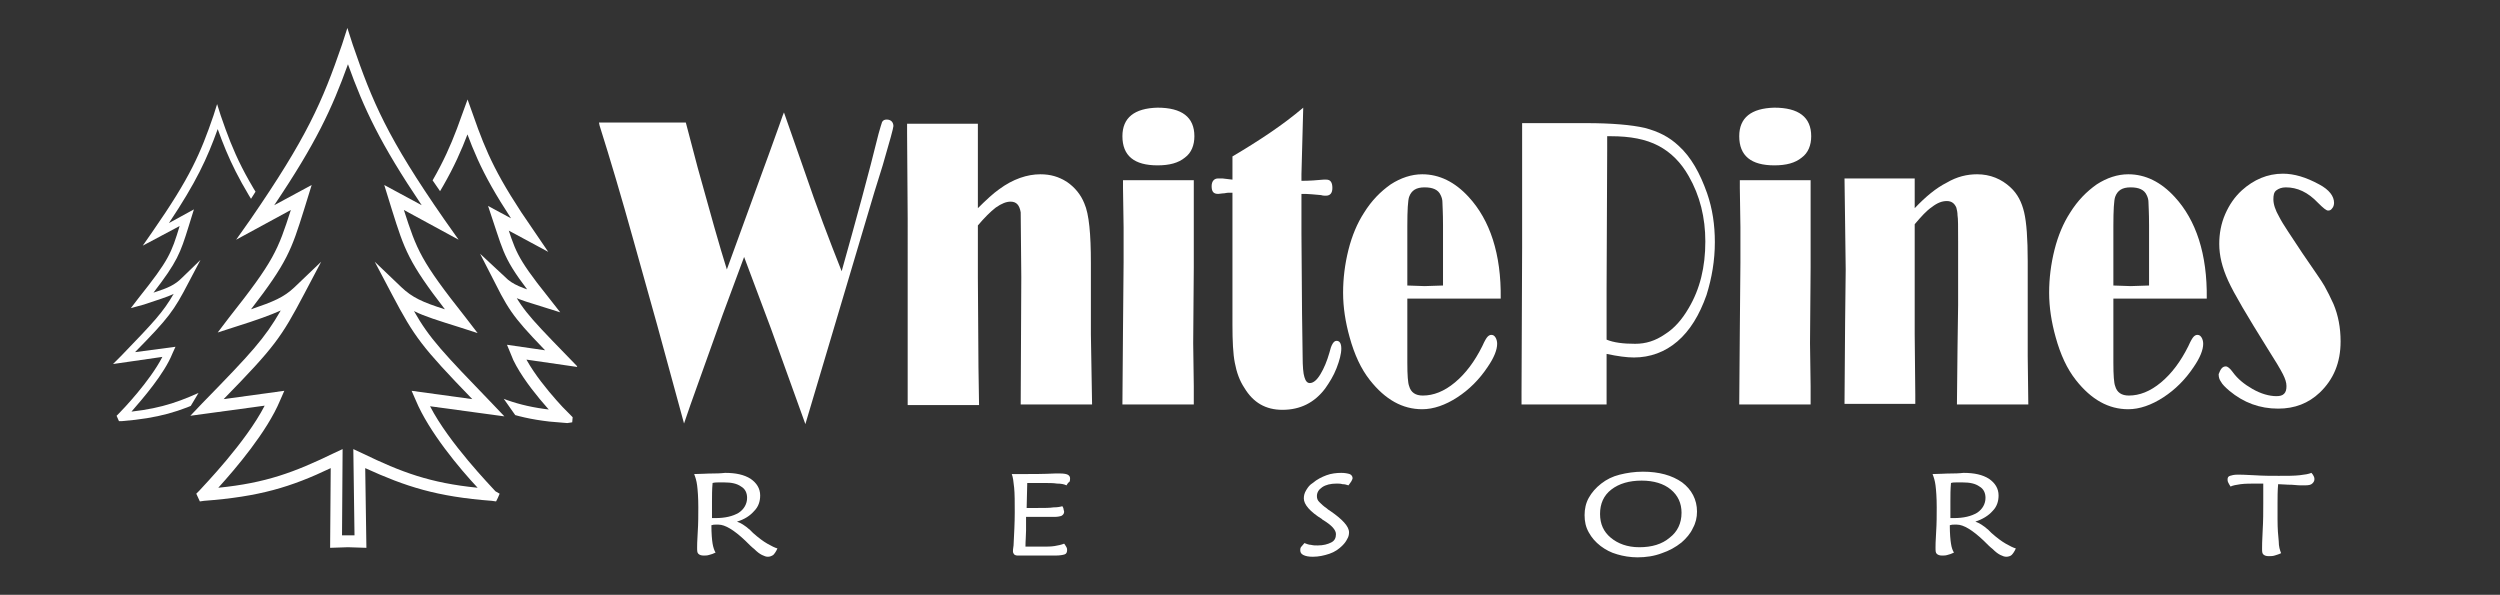 <?xml version="1.0" encoding="utf-8"?>
<!-- Generator: Adobe Illustrator 20.0.0, SVG Export Plug-In . SVG Version: 6.00 Build 0)  -->
<svg version="1.1" id="Layer_1" xmlns="http://www.w3.org/2000/svg" xmlns:xlink="http://www.w3.org/1999/xlink" x="0px" y="0px"
	 viewBox="0 0 420.3 100" style="enable-background:new 0 0 420.3 100;" xml:space="preserve">
<rect x="0" y="0" width="420.3" height="100" fill="#333333" stroke="none"/>
<style type="text/css">
	.st0{display:none;fill:#262568;}
	.st1{fill:#FFFFFF;}
	.st2{clip-path:url(#SVGID_2_);}
	
		.st3{clip-path:url(#SVGID_4_);fill-rule:evenodd;clip-rule:evenodd;fill:none;stroke:#FFFFFF;stroke-width:2;stroke-miterlimit:10;}
</style>
<rect class="st0" width="420.3" height="100"/>
<g>
	<path class="st1" d="M141.5,45.6c2.5-8.9,4.6-16.6,6.2-23.1c0.3-1.1,0.5-1.7,0.6-2c0.2-0.3,0.4-0.4,0.8-0.4c0.3,0,0.6,0.1,0.8,0.3
		c0.2,0.2,0.3,0.5,0.3,0.8c0,0.3-0.6,2.5-1.8,6.6l-1.4,4.5l-11.6,39l-5.8-16.1l-4.5-12l-3.6,9.7l-5.4,15.1l-1.1,3.2l-4.5-16.5
		l-4-14.3c-2-7.2-3.9-13.6-5.7-19.3l-0.1-0.5h14.6l2,7.6c2.1,7.6,3.7,13.3,4.9,17.1l4.3-11.8l1.6-4.4l1.1-3l1.8-5
		c0.3-0.8,0.5-1.5,0.8-2.2l3.5,10C137.3,34.8,139.4,40.3,141.5,45.6z"/>
	<path class="st1" d="M164.3,35.1c1.5-1.5,2.7-2.6,3.7-3.3c2.3-1.7,4.7-2.5,6.9-2.5c1.7,0,3.1,0.4,4.5,1.3c1.3,0.9,2.3,2.1,2.9,3.6
		c0.8,1.8,1.1,5.2,1.1,10l0,5.2l0,6.8l0.2,11.8h-12l0.1-21.4l-0.1-10.9c-0.2-1.2-0.7-1.8-1.7-1.8c-0.7,0-1.5,0.3-2.5,1
		c-0.9,0.7-1.9,1.7-3,3l0,8.7l0.1,15.1l0.1,6.4h-12l0-14.6V36.8l-0.1-14.4l0-1.6h11.9v1l0,5.9l0,3.7V35.1z"/>
	<path class="st1" d="M200.7,30.2v1l0,5.4l0,8.4l-0.1,12.7l0.1,7.2l0,3.1h-12l0.1-12.7l0.1-11.2l0-5.9l-0.1-6.6l0-1.3H200.7z
		 M194.6,18.1c4.1,0,6.2,1.6,6.2,4.8c0,1.5-0.5,2.8-1.6,3.6c-1.1,0.9-2.6,1.3-4.6,1.3c-3.9,0-5.9-1.6-5.9-4.9
		C188.7,19.8,190.7,18.2,194.6,18.1z"/>
	<path class="st1" d="M219.1,18.1l-0.3,11.2l0,1.1c1.4,0,2.6-0.1,3.7-0.2c0.2,0,0.4,0,0.5,0c0.7,0,1,0.5,1,1.4
		c0,0.9-0.4,1.3-1.1,1.3c-0.2,0-0.5,0-0.8-0.1c-1.2-0.1-2.1-0.2-2.6-0.2h-0.7l0,6.7l0.1,13.4l0.1,7.2c0,1.7,0.1,2.9,0.3,3.5
		c0.2,0.7,0.5,1,0.9,1c0.6,0,1.2-0.5,1.8-1.5c0.6-1,1.1-2.2,1.5-3.6c0.3-1.3,0.7-2,1.2-2c0.5,0,0.8,0.4,0.8,1.3c0,0.9-0.3,2-0.8,3.3
		c-0.5,1.3-1.2,2.4-1.9,3.4c-1.8,2.4-4.2,3.6-7.2,3.6c-2.8,0-4.9-1.2-6.4-3.7c-0.8-1.2-1.3-2.6-1.6-4.2c-0.3-1.5-0.4-3.7-0.4-6.4V52
		l0-7.3V32.4c-0.2,0-0.4,0-0.5,0c-0.2,0-0.5,0-0.9,0.1c-0.4,0-0.7,0.1-1,0.1c-0.8,0-1.1-0.4-1.1-1.3c0-0.8,0.4-1.3,1.1-1.3
		c0.3,0,0.6,0,0.7,0l1.7,0.2v-3.9C211.6,23.7,215.7,21,219.1,18.1z"/>
	<path class="st1" d="M236.6,50.2V61c0,2.1,0.1,3.4,0.3,3.9c0.3,1.1,1.1,1.6,2.3,1.6c1.8,0,3.6-0.7,5.4-2.2c1.8-1.5,3.3-3.5,4.6-6.1
		c0.4-0.9,0.7-1.4,0.9-1.6c0.2-0.2,0.4-0.3,0.6-0.3c0.3,0,0.5,0.1,0.7,0.4c0.2,0.3,0.3,0.7,0.3,1.1c0,1-0.5,2.3-1.6,3.9
		c-1.4,2.1-3.1,3.8-5.1,5.1c-2,1.3-4,2-5.9,2c-3.3,0-6.2-1.6-8.8-4.9c-1.5-1.9-2.6-4.3-3.4-7.2c-0.7-2.5-1.1-5-1.1-7.5
		c0-2.4,0.3-4.8,0.9-7.2c0.6-2.4,1.5-4.5,2.6-6.2c1.3-2.1,2.8-3.6,4.5-4.8c1.7-1.1,3.5-1.7,5.3-1.7c2.9,0,5.5,1.3,7.8,3.8
		c3.6,3.9,5.5,9.6,5.4,17.1h-5.4l-7,0L236.6,50.2z M242.6,48V37.9c0-2.2-0.1-3.5-0.1-3.9c0-0.4-0.1-0.8-0.3-1.2
		c-0.4-0.9-1.3-1.3-2.7-1.3c-1.4,0-2.2,0.5-2.6,1.6c-0.2,0.6-0.3,2.2-0.3,4.9V48l2.9,0.1L242.6,48z"/>
	<path class="st1" d="M270.1,59.5v1l0,6.6V68h-14.3l0-2.1l0.1-24.3L255.9,30l0-7.9l0-1.4h10.7c4.4,0,7.7,0.3,9.9,0.8
		c2.3,0.6,4.1,1.5,5.7,3c2.1,1.9,3.6,4.6,4.8,8c0.9,2.6,1.3,5.3,1.3,8.2c0,3.1-0.5,6-1.4,8.9c-1.2,3.4-2.8,6-4.9,7.8
		c-2.1,1.8-4.6,2.7-7.3,2.7C273.5,60.1,272,59.9,270.1,59.5z M270.2,23.1v2.3l-0.1,23.1l0,8.6c1.2,0.5,2.8,0.7,4.8,0.7
		c1.8,0,3.4-0.5,5-1.6c1.6-1,2.9-2.5,4-4.4c1.9-3.2,2.8-6.9,2.8-11.2c0-4-0.9-7.7-2.8-11c-1.3-2.3-3-4-5.1-5.1
		c-2.1-1.1-4.7-1.6-8-1.6H270.2z"/>
	<path class="st1" d="M304.4,30.2v1l0,5.4l0,8.4l-0.1,12.7l0.1,7.2l0,3.1h-12l0.1-12.7l0.1-11.2l0-5.9l-0.1-6.6l0-1.3H304.4z
		 M298.3,18.1c4.1,0,6.2,1.6,6.2,4.8c0,1.5-0.5,2.8-1.6,3.6c-1.1,0.9-2.6,1.3-4.6,1.3c-3.9,0-5.9-1.6-5.9-4.9
		C292.4,19.8,294.4,18.2,298.3,18.1z"/>
	<path class="st1" d="M321.9,30.2V35c1.8-1.9,3.6-3.4,5.4-4.3c1.7-1,3.4-1.4,5.1-1.4c2.2,0,4.1,0.8,5.6,2.2c1.2,1.1,1.9,2.5,2.3,4.2
		c0.4,1.7,0.6,4.4,0.6,8.2l0,16l0.1,8.1H329l0.1-9.6l0.1-7.1l0-10.7c0-2.5,0-3.9-0.1-4.4c0-0.5-0.1-0.9-0.2-1.3
		c-0.3-0.7-0.8-1.1-1.6-1.1c-0.8,0-1.6,0.3-2.5,1c-0.9,0.6-1.8,1.6-2.9,2.9l0,1.4l0,9.7l0,7.4l0.1,10.2l0,1.5h-11.9l0.1-13.6l0.1-9
		l-0.1-7.8l-0.1-7.5H321.9z"/>
	<path class="st1" d="M355.3,50.2V61c0,2.1,0.1,3.4,0.3,3.9c0.3,1.1,1.1,1.6,2.3,1.6c1.8,0,3.6-0.7,5.4-2.2c1.8-1.5,3.3-3.5,4.6-6.1
		c0.4-0.9,0.7-1.4,0.9-1.6c0.2-0.2,0.4-0.3,0.6-0.3c0.3,0,0.5,0.1,0.7,0.4c0.2,0.3,0.3,0.7,0.3,1.1c0,1-0.5,2.3-1.6,3.9
		c-1.4,2.1-3.1,3.8-5.1,5.1c-2,1.3-4,2-5.9,2c-3.3,0-6.2-1.6-8.8-4.9c-1.5-1.9-2.6-4.3-3.4-7.2c-0.7-2.5-1.1-5-1.1-7.5
		c0-2.4,0.3-4.8,0.9-7.2c0.6-2.4,1.5-4.5,2.6-6.2c1.3-2.1,2.8-3.6,4.5-4.8c1.7-1.1,3.5-1.7,5.3-1.7c2.9,0,5.5,1.3,7.8,3.8
		c3.6,3.9,5.5,9.6,5.4,17.1h-5.4l-7,0L355.3,50.2z M361.3,48V37.9c0-2.2-0.1-3.5-0.1-3.9c0-0.4-0.1-0.8-0.3-1.2
		c-0.4-0.9-1.3-1.3-2.7-1.3c-1.4,0-2.2,0.5-2.6,1.6c-0.2,0.6-0.3,2.2-0.3,4.9V48l2.9,0.1L361.3,48z"/>
	<path class="st1" d="M374.2,61.6c0.3,0,0.7,0.3,1.2,1c0.8,1.1,1.9,2,3.3,2.8c1.4,0.8,2.8,1.2,4,1.2c0.6,0,1-0.1,1.3-0.4
		c0.3-0.3,0.4-0.7,0.4-1.3s-0.2-1.2-0.6-2c-0.4-0.8-1.3-2.3-2.7-4.5c-3.3-5.3-5.5-9-6.5-11.2s-1.5-4.2-1.5-6.2c0-1.7,0.3-3.4,1-5
		s1.6-2.9,2.8-4c2-1.8,4.3-2.8,6.9-2.8c1.9,0,3.9,0.6,6.1,1.8c1.7,0.9,2.5,2,2.5,3.1c0,0.3-0.1,0.7-0.3,0.9
		c-0.2,0.3-0.4,0.4-0.7,0.4c-0.3,0-0.8-0.4-1.7-1.3c-1.7-1.8-3.5-2.6-5.4-2.6c-0.7,0-1.2,0.2-1.6,0.5c-0.4,0.3-0.5,0.8-0.5,1.5
		c0,0.8,0.3,1.8,1,3c0.6,1.2,2,3.2,3.9,6.1c1.9,2.8,3.2,4.6,3.7,5.5c0.5,0.9,1,1.9,1.5,3c0.8,1.9,1.2,4,1.2,6.3
		c0,3.6-1.2,6.4-3.5,8.6c-1.9,1.8-4.2,2.7-7,2.7c-3.1,0-5.8-1-8.2-3c-0.7-0.6-1.2-1.1-1.4-1.5c-0.3-0.4-0.4-0.8-0.4-1.3
		C373.3,62.1,373.6,61.6,374.2,61.6z"/>
</g>
<g id="XMLID_9_">
	<path class="st1" d="M61.6,92.1L58.5,92l-3,0.1l0.1-13.4c-6.7,3.2-12,4.8-21.3,5.5l-0.7,0.1l-0.6-1.3l0.5-0.5
		c0.8-0.9,7.8-8.1,11-14.3l-12.5,1.7l2-2.1c8.3-8.5,10.5-10.9,13.2-15.6c-1.8,0.8-4,1.6-7.5,2.7l-3.1,1l1.9-2.5
		c7.6-9.6,8.2-11.3,10.4-18.1l-9.2,5l2.4-3.4c9.5-13.8,12.1-19.8,15.4-29.4l0.9-2.8l0.9,2.8c3.3,9.6,5.8,15.6,15.4,29.4l2.4,3.4
		l-9.2-5c2.2,6.8,2.8,8.5,10.4,18.1l2,2.6l-3.1-1c-3.5-1.1-5.8-1.8-7.6-2.7c2.6,4.6,4.9,7,13.2,15.6l2,2.1l-12.5-1.7
		c3.2,6.2,10.2,13.4,11,14.3L84,83l-0.3,0.7l-0.3,0.6l-0.7-0.1c-9.3-0.7-14.5-2.4-21.3-5.5L61.6,92.1z M58.5,90l1.1,0l-0.2-14.5
		l1.5,0.7c6.6,3.2,11.4,5,19.4,5.8c-3-3.2-8.2-9.4-10.4-14.7l-0.7-1.6l10.2,1.4c-8.5-8.8-9.7-10.4-13.5-17.6l-2.9-5.5l4.5,4.3
		c1.8,1.7,3.5,2.5,7.3,3.7c-6.1-7.9-6.8-10-8.9-16.7l-1.3-4.2l6.3,3.4c-7-10.4-9.7-16.2-12.4-23.7c-2.7,7.5-5.4,13.3-12.4,23.7
		l6.3-3.4l-1.3,4.2c-2.1,6.7-2.8,8.8-8.9,16.7c3.8-1.3,5.5-2,7.3-3.7l4.5-4.3l-2.9,5.5c-3.8,7.2-4.9,8.8-13.5,17.6l10.2-1.4
		l-0.7,1.6c-2.2,5.3-7.5,11.5-10.4,14.7c8-0.8,12.8-2.6,19.4-5.8l1.5-0.7L57.5,90L58.5,90z"/>
</g>
<g>
	<defs>
		<polygon id="SVGID_1_" points="35.2,63 31.5,69.2 18.9,75.3 16.1,66.9 25.6,28.7 37.7,14.5 43.8,30.9 41.2,35 40.3,34.8 
			40.6,37.4 38.3,47.4 		"/>
	</defs>
	<clipPath id="SVGID_2_">
		<use xlink:href="#SVGID_1_"  style="overflow:visible;"/>
	</clipPath>
	<g id="XMLID_8_" class="st2">
		<path class="st1" d="M34.6,76l0.1-8.9c-4.5,2.1-8,3.2-14.2,3.7l-0.5,0l-0.4-0.9l0.4-0.4c0.6-0.6,5.2-5.4,7.3-9.5L19,61.2l1.4-1.4
			c5.5-5.7,7-7.3,8.8-10.4c-1.2,0.6-2.7,1-5,1.8L22,51.8l1.3-1.7c5.1-6.4,5.5-7.5,6.9-12.1l-6.2,3.3l1.6-2.3
			c6.4-9.2,8.1-13.2,10.3-19.6l0.6-1.9l0.6,1.9c2.2,6.4,3.9,10.4,10.3,19.6l1.6,2.3L43,38c1.4,4.5,1.9,5.7,6.9,12.1l1.4,1.8
			l-2.1-0.7c-2.3-0.7-3.8-1.2-5-1.8c1.8,3.1,3.3,4.7,8.8,10.4l1.4,1.4L46,60c2.1,4.1,6.8,9,7.3,9.5l0.3,0.3l-0.2,0.5l-0.2,0.4
			l-0.5,0c-6.2-0.5-9.7-1.6-14.2-3.7l0.1,8.9l-2.1-0.1L34.6,76z M36.6,74.5l0.7,0l-0.1-9.7l1,0.5c4.4,2.1,7.6,3.3,12.9,3.9
			c-2-2.2-5.5-6.3-6.9-9.8l-0.5-1.1l6.8,0.9c-5.7-5.9-6.4-6.9-9-11.7l-2-3.8l3.1,3c1.2,1.1,2.3,1.6,4.8,2.5
			c-4.1-5.2-4.5-6.6-5.9-11.1l-0.9-2.9l4.2,2.3c-4.6-6.9-6.4-10.8-8.2-15.8c-1.8,5-3.6,8.9-8.2,15.8l4.2-2.3l-0.9,2.9
			c-1.4,4.5-1.9,5.9-5.9,11.1c2.5-0.8,3.6-1.3,4.8-2.5l3.1-3l-2,3.8c-2.5,4.8-3.3,5.9-9,11.7l6.8-0.9l-0.5,1.1
			c-1.4,3.5-5,7.6-6.9,9.8c5.3-0.6,8.5-1.8,12.9-3.9l1-0.5L36,74.6L36.6,74.5z"/>
	</g>
</g>
<g>
	<defs>
		<polygon id="SVGID_3_" points="74.3,32.6 72.3,29.7 78.5,15.9 91.5,39 97.1,60.7 96.2,71 89.7,72 86.7,69.9 83.6,65.5 79.9,57.5 
			82.6,55.9 75.9,46.4 76.6,42.6 76.8,40.3 78.5,40.4 77.3,37.1 		"/>
	</defs>
	<clipPath id="SVGID_4_">
		<use xlink:href="#SVGID_3_"  style="overflow:visible;"/>
	</clipPath>
	<path id="XMLID_7_" class="st3" d="M68.1,39.4l5.2-2.8c-1.9,6-1.9,6.7-7.6,13.9c4.2-1.3,5.6-1.8,7.2-3.3c-2.7,5.1-3.4,6-10.2,13
		l7.6-1.1c-2,4.8-8,10.9-8,10.9c6.6-0.5,10.1-1.7,15-4.1l-0.1,9.3l1.4-0.1l1.4,0.1L79.8,66c4.9,2.4,8.4,3.6,15,4.1
		c0,0-6.1-6.1-8-10.9l7.6,1.1c-6.8-7-7.6-7.9-10.2-13c1.6,1.5,3,2,7.2,3.3c-5.7-7.2-5.6-7.9-7.6-13.9l5.2,2.8
		c-6.4-9.3-8.1-13.3-10.4-19.8C76.3,26.1,74.5,30.1,68.1,39.4z"/>
</g>
<g>
	<path class="st1" d="M123.9,87.7c0.6,0.2,1.3,0.6,2.2,1.4c0.2,0.2,0.4,0.4,0.5,0.5c0.9,0.8,1.7,1.4,2.4,1.8
		c0.7,0.4,1.3,0.7,1.7,0.8c-0.2,0.5-0.5,0.9-0.7,1.1c-0.3,0.2-0.6,0.3-0.9,0.3c-0.3,0-0.6-0.1-1-0.3c-0.4-0.2-0.8-0.5-1.3-1
		c-0.4-0.3-0.9-0.8-1.5-1.4c-1.9-1.8-3.4-2.7-4.5-2.7c-0.1,0-0.3,0-0.5,0c-0.2,0-0.4,0-0.7,0.1c0,1.4,0.1,2.5,0.2,3.1
		s0.3,1.2,0.5,1.5c-0.4,0.2-0.7,0.3-1.1,0.4c-0.3,0.1-0.6,0.1-0.9,0.1c-0.4,0-0.7-0.1-0.9-0.3c-0.2-0.2-0.2-0.5-0.2-1.1
		c0-0.2,0-1,0.1-2.5c0.1-1.5,0.1-2.9,0.1-4.2c0-1.7-0.1-2.9-0.2-3.7c-0.1-0.8-0.3-1.4-0.5-1.9c1,0,2.1-0.1,3.3-0.1s1.8-0.1,1.9-0.1
		c1.8,0,3.2,0.3,4.3,1c1,0.7,1.6,1.6,1.6,2.8c0,1-0.3,1.9-1,2.6C126.1,86.7,125.2,87.3,123.9,87.7z M119.8,81.2
		c-0.1,1.1-0.1,2.1-0.1,3.1c0,1,0,1.9,0,2.8c0.1,0,0.2,0,0.3,0c0.1,0,0.2,0,0.3,0c1.6,0,2.9-0.3,3.9-0.9c0.9-0.6,1.4-1.5,1.4-2.5
		c0-0.8-0.3-1.5-1-1.9c-0.7-0.5-1.6-0.7-2.9-0.7c-0.3,0-0.6,0-0.8,0S120.1,81.1,119.8,81.2z"/>
	<path class="st1" d="M179.3,81.6c-0.4-0.2-0.9-0.3-1.6-0.3c-0.6-0.1-1.4-0.1-2.3-0.1c-0.4,0-1.1,0-2.1,0c-0.3,0-0.5,0-0.6,0
		l-0.1,4.2c0.2,0,0.5,0,0.7,0s0.6,0,1.2,0c1.1,0,2,0,2.6-0.1c0.7,0,1.2-0.1,1.5-0.2c0.1,0.2,0.2,0.3,0.2,0.5c0,0.1,0.1,0.3,0.1,0.4
		c0,0.3-0.1,0.5-0.4,0.7c-0.2,0.1-0.7,0.2-1.2,0.2c-0.2,0-0.6,0-1.4,0c-0.7,0-1.4,0-1.9,0c-0.4,0-0.7,0-0.9,0c-0.2,0-0.4,0-0.6,0
		c0,0.7,0,1.5,0,2.3c0,0.8-0.1,1.7-0.1,2.7c0.1,0,0.2,0,0.4,0c1.1,0,1.8,0,2.3,0c0.9,0,1.6,0,2.2-0.1c0.6-0.1,1.1-0.2,1.6-0.4
		c0.2,0.2,0.3,0.5,0.4,0.6c0.1,0.2,0.1,0.3,0.1,0.5c0,0.3-0.1,0.6-0.4,0.7s-0.8,0.2-1.6,0.2c-0.4,0-1,0-1.7,0c-0.8,0-1.3,0-1.7,0
		c-0.9,0-1.7,0-2.6,0c-0.2,0-0.3,0-0.3,0c-0.3,0-0.5-0.1-0.6-0.2c-0.1-0.1-0.2-0.3-0.2-0.5c0-0.1,0-0.5,0.1-1c0.1-2,0.2-3.8,0.2-5.6
		c0-1.7,0-3.1-0.1-4.1c-0.1-1-0.2-1.8-0.4-2.3h1.5c1.9,0,3.8,0,5.8-0.1c0.4,0,0.7,0,0.8,0c0.7,0,1.1,0.1,1.3,0.2
		c0.2,0.1,0.4,0.3,0.4,0.6c0,0.2,0,0.4-0.1,0.6C179.6,81.1,179.4,81.4,179.3,81.6z"/>
	<path class="st1" d="M219.3,91.3c0.3,0.1,0.7,0.3,1.1,0.3c0.4,0.1,0.7,0.1,1.1,0.1c1,0,1.7-0.2,2.3-0.5c0.6-0.3,0.8-0.8,0.8-1.4
		c0-0.7-0.7-1.5-2.2-2.4l0,0c0,0-0.1,0-0.1-0.1c-2.1-1.3-3.1-2.5-3.1-3.5c0-0.5,0.1-0.9,0.4-1.4c0.3-0.5,0.6-0.9,1.1-1.2
		c0.7-0.6,1.5-1,2.3-1.3s1.7-0.4,2.5-0.4c0.6,0,1.1,0.1,1.4,0.2s0.5,0.4,0.5,0.7c0,0.1-0.1,0.3-0.2,0.5c-0.1,0.2-0.3,0.4-0.5,0.7
		c-0.3-0.1-0.6-0.2-1-0.2c-0.3-0.1-0.7-0.1-1-0.1c-1,0-1.8,0.2-2.4,0.6c-0.6,0.4-0.9,0.9-0.9,1.5c0,0.4,0.1,0.7,0.4,1
		s0.7,0.7,1.3,1.1c0.1,0.1,0.2,0.2,0.4,0.3c2.2,1.5,3.3,2.7,3.3,3.7c0,0.4-0.1,0.8-0.3,1.1c-0.2,0.4-0.4,0.7-0.8,1.1
		c-0.6,0.6-1.3,1.1-2.2,1.4c-0.9,0.3-1.8,0.5-2.8,0.5c-0.7,0-1.2-0.1-1.6-0.3s-0.5-0.5-0.5-0.8c0-0.2,0-0.3,0.1-0.5
		C219,91.7,219.1,91.5,219.3,91.3z"/>
	<path class="st1" d="M275.3,93.7c-1.2,0-2.4-0.2-3.4-0.5c-1.1-0.3-2-0.8-2.8-1.4c-0.9-0.7-1.5-1.4-2-2.3s-0.7-1.8-0.7-2.9
		c0-1,0.2-2,0.7-2.9s1.2-1.7,2.1-2.4c0.9-0.7,1.9-1.2,3.1-1.5c1.2-0.3,2.5-0.5,3.9-0.5c2.7,0,4.9,0.6,6.6,1.8
		c1.6,1.2,2.5,2.9,2.5,4.9c0,1-0.2,1.9-0.7,2.8c-0.4,0.9-1.1,1.7-1.9,2.4c-1,0.8-2.1,1.4-3.3,1.8C278.1,93.5,276.7,93.7,275.3,93.7z
		 M282.7,86.2c0-1.6-0.6-2.9-1.8-3.9c-1.2-1-2.9-1.5-4.9-1.5c-2.1,0-3.8,0.5-5.1,1.5s-1.9,2.4-1.9,4.1c0,1.7,0.6,3,1.8,4
		c1.2,1,2.8,1.6,4.8,1.6c2.1,0,3.8-0.5,5.1-1.6C282,89.4,282.7,88,282.7,86.2z"/>
	<path class="st1" d="M332.1,87.7c0.6,0.2,1.3,0.6,2.2,1.4c0.2,0.2,0.4,0.4,0.5,0.5c0.9,0.8,1.7,1.4,2.4,1.8
		c0.7,0.4,1.3,0.7,1.7,0.8c-0.2,0.5-0.5,0.9-0.7,1.1s-0.6,0.3-0.9,0.3c-0.3,0-0.6-0.1-1-0.3c-0.4-0.2-0.8-0.5-1.3-1
		c-0.4-0.3-0.9-0.8-1.5-1.4c-1.9-1.8-3.4-2.7-4.5-2.7c-0.1,0-0.3,0-0.5,0c-0.2,0-0.4,0-0.7,0.1c0,1.4,0.1,2.5,0.2,3.1
		c0.1,0.7,0.3,1.2,0.5,1.5c-0.4,0.2-0.7,0.3-1.1,0.4c-0.3,0.1-0.6,0.1-0.9,0.1c-0.4,0-0.7-0.1-0.9-0.3s-0.2-0.5-0.2-1.1
		c0-0.2,0-1,0.1-2.5c0.1-1.5,0.1-2.9,0.1-4.2c0-1.7-0.1-2.9-0.2-3.7c-0.1-0.8-0.3-1.4-0.5-1.9c1,0,2.1-0.1,3.3-0.1s1.8-0.1,1.9-0.1
		c1.8,0,3.2,0.3,4.3,1c1,0.7,1.6,1.6,1.6,2.8c0,1-0.3,1.9-1,2.6C334.3,86.7,333.3,87.3,332.1,87.7z M328,81.2
		c-0.1,1.1-0.1,2.1-0.1,3.1c0,1,0,1.9,0,2.8c0.1,0,0.2,0,0.3,0c0.1,0,0.2,0,0.3,0c1.6,0,2.9-0.3,3.9-0.9c0.9-0.6,1.4-1.5,1.4-2.5
		c0-0.8-0.3-1.5-1-1.9c-0.7-0.5-1.6-0.7-2.9-0.7c-0.3,0-0.6,0-0.8,0C328.6,81.1,328.3,81.1,328,81.2z"/>
	<path class="st1" d="M383.5,93c-0.4,0.2-0.8,0.3-1.1,0.4c-0.3,0.1-0.7,0.1-1,0.1c-0.4,0-0.7-0.1-0.9-0.3c-0.2-0.2-0.2-0.5-0.2-1
		c0-0.3,0-1.3,0.1-3c0.1-1.7,0.1-3.1,0.1-4.5c0-0.3,0-1.1,0-2.1c0-0.5,0-0.9,0-1.3h-0.9c-1.2,0-2.1,0-2.9,0.1
		c-0.7,0.1-1.3,0.2-1.7,0.4c-0.2-0.3-0.3-0.5-0.4-0.7s-0.1-0.4-0.1-0.5c0-0.3,0.1-0.5,0.4-0.6c0.3-0.1,0.7-0.2,1.3-0.2
		c0.3,0,1.2,0,2.8,0.1c1.5,0.1,2.9,0.1,4.1,0.1c1.5,0,2.6,0,3.5-0.1s1.5-0.2,2-0.4c0.2,0.2,0.3,0.4,0.4,0.6c0.1,0.2,0.1,0.3,0.1,0.5
		c0,0.3-0.2,0.6-0.5,0.8c-0.3,0.2-0.8,0.2-1.5,0.2c-0.3,0-0.9,0-1.8-0.1c-1,0-1.7-0.1-2.3-0.1c-0.1,1.1-0.1,2.2-0.1,3.2
		c0,1,0,1.9,0,2.7c0,1.6,0.1,2.8,0.2,3.7C383.1,91.9,383.3,92.5,383.5,93z"/>
</g>
<g>
</g>
<g>
</g>
<g>
</g>
<g>
</g>
<g>
</g>
<g>
</g>
</svg>
